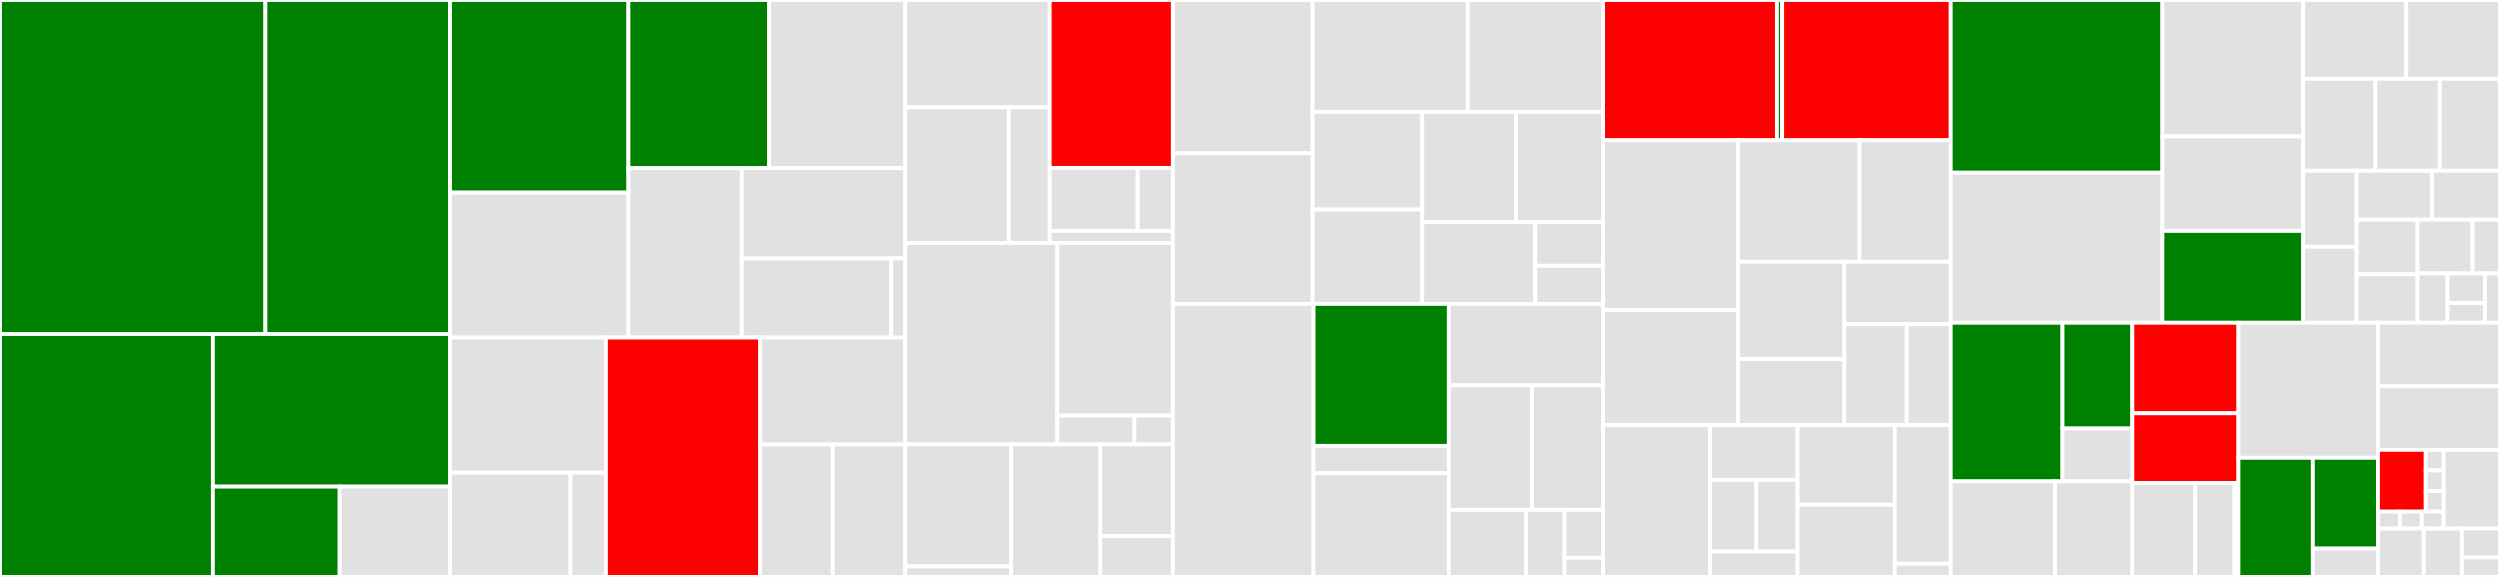 <svg baseProfile="full" width="650" height="150" viewBox="0 0 650 150" version="1.1"
xmlns="http://www.w3.org/2000/svg" xmlns:ev="http://www.w3.org/2001/xml-events"
xmlns:xlink="http://www.w3.org/1999/xlink">

<rect x="0" y="0" width="650" height="150" fill="#333333" stroke="none"/>

<style>rect.s{mask:url(#mask);}</style>
<defs>
  <pattern id="white" width="4" height="4" patternUnits="userSpaceOnUse" patternTransform="rotate(45)">
    <rect width="2" height="2" transform="translate(0,0)" fill="white"></rect>
  </pattern>
  <mask id="mask">
    <rect x="0" y="0" width="100%" height="100%" fill="url(#white)"></rect>
  </mask>
</defs>

<rect x="0" y="0" width="69.002" height="86.842" fill="green" stroke="white" stroke-width="1" class=" tooltipped" data-content="logic/render/PolygonRenderEngine.ts"><title>logic/render/PolygonRenderEngine.ts</title></rect>
<rect x="69.002" y="0" width="48.014" height="86.842" fill="green" stroke="white" stroke-width="1" class=" tooltipped" data-content="logic/render/RectRenderEngine.ts"><title>logic/render/RectRenderEngine.ts</title></rect>
<rect x="0" y="86.842" width="55.346" height="63.158" fill="green" stroke="white" stroke-width="1" class=" tooltipped" data-content="logic/render/LineRenderEngine.ts"><title>logic/render/LineRenderEngine.ts</title></rect>
<rect x="55.346" y="86.842" width="61.671" height="39.676" fill="green" stroke="white" stroke-width="1" class=" tooltipped" data-content="logic/render/PointRenderEngine.ts"><title>logic/render/PointRenderEngine.ts</title></rect>
<rect x="55.346" y="126.518" width="32.962" height="23.482" fill="green" stroke="white" stroke-width="1" class=" tooltipped" data-content="logic/render/PrimaryEditorRenderEngine.ts"><title>logic/render/PrimaryEditorRenderEngine.ts</title></rect>
<rect x="88.308" y="126.518" width="28.709" height="23.482" fill="#e1e1e1" stroke="white" stroke-width="1" class=" tooltipped" data-content="logic/render/BaseRenderEngine.ts"><title>logic/render/BaseRenderEngine.ts</title></rect>
<rect x="117.017" y="0" width="46.372" height="50.074" fill="green" stroke="white" stroke-width="1" class=" tooltipped" data-content="logic/actions/ViewPortActions.ts"><title>logic/actions/ViewPortActions.ts</title></rect>
<rect x="117.017" y="50.074" width="46.372" height="37.69" fill="#e1e1e1" stroke="white" stroke-width="1" class=" tooltipped" data-content="logic/actions/ImageActions.ts"><title>logic/actions/ImageActions.ts</title></rect>
<rect x="163.389" y="0" width="36.559" height="43.708" fill="green" stroke="white" stroke-width="1" class=" tooltipped" data-content="logic/actions/LabelActions.ts"><title>logic/actions/LabelActions.ts</title></rect>
<rect x="199.948" y="0" width="35.417" height="43.708" fill="#e1e1e1" stroke="white" stroke-width="1" class=" tooltipped" data-content="logic/actions/EditorActions.ts"><title>logic/actions/EditorActions.ts</title></rect>
<rect x="163.389" y="43.708" width="29.471" height="44.055" fill="#e1e1e1" stroke="white" stroke-width="1" class=" tooltipped" data-content="logic/actions/AIPoseDetectionActions.ts"><title>logic/actions/AIPoseDetectionActions.ts</title></rect>
<rect x="192.859" y="43.708" width="42.506" height="23.496" fill="#e1e1e1" stroke="white" stroke-width="1" class=" tooltipped" data-content="logic/actions/AIObjectDetectionActions.ts"><title>logic/actions/AIObjectDetectionActions.ts</title></rect>
<rect x="192.859" y="67.205" width="38.862" height="20.559" fill="#e1e1e1" stroke="white" stroke-width="1" class=" tooltipped" data-content="logic/actions/AIActions.ts"><title>logic/actions/AIActions.ts</title></rect>
<rect x="231.722" y="67.205" width="3.643" height="20.559" fill="#e1e1e1" stroke="white" stroke-width="1" class=" tooltipped" data-content="logic/actions/PopupActions.ts"><title>logic/actions/PopupActions.ts</title></rect>
<rect x="117.017" y="87.764" width="40.519" height="35.123" fill="#e1e1e1" stroke="white" stroke-width="1" class=" tooltipped" data-content="logic/export/polygon/COCOExporter.ts"><title>logic/export/polygon/COCOExporter.ts</title></rect>
<rect x="117.017" y="122.887" width="31.31" height="27.113" fill="#e1e1e1" stroke="white" stroke-width="1" class=" tooltipped" data-content="logic/export/polygon/VGGExporter.ts"><title>logic/export/polygon/VGGExporter.ts</title></rect>
<rect x="148.327" y="122.887" width="9.209" height="27.113" fill="#e1e1e1" stroke="white" stroke-width="1" class=" tooltipped" data-content="logic/export/polygon/PolygonLabelsExporter.ts"><title>logic/export/polygon/PolygonLabelsExporter.ts</title></rect>
<rect x="157.536" y="87.764" width="40.118" height="62.236" fill="red" stroke="white" stroke-width="1" class=" tooltipped" data-content="logic/export/RectLabelsExporter.ts"><title>logic/export/RectLabelsExporter.ts</title></rect>
<rect x="197.654" y="87.764" width="37.711" height="27.808" fill="#e1e1e1" stroke="white" stroke-width="1" class=" tooltipped" data-content="logic/export/TagLabelsExport.ts"><title>logic/export/TagLabelsExport.ts</title></rect>
<rect x="197.654" y="115.571" width="18.855" height="34.429" fill="#e1e1e1" stroke="white" stroke-width="1" class=" tooltipped" data-content="logic/export/LineLabelExport.ts"><title>logic/export/LineLabelExport.ts</title></rect>
<rect x="216.509" y="115.571" width="18.855" height="34.429" fill="#e1e1e1" stroke="white" stroke-width="1" class=" tooltipped" data-content="logic/export/PointLabelsExport.ts"><title>logic/export/PointLabelsExport.ts</title></rect>
<rect x="235.365" y="0" width="37.556" height="27.922" fill="#e1e1e1" stroke="white" stroke-width="1" class=" tooltipped" data-content="logic/import/yolo/YOLOImporter.ts"><title>logic/import/yolo/YOLOImporter.ts</title></rect>
<rect x="235.365" y="27.922" width="26.927" height="35.235" fill="#e1e1e1" stroke="white" stroke-width="1" class=" tooltipped" data-content="logic/import/yolo/YOLOUtils.ts"><title>logic/import/yolo/YOLOUtils.ts</title></rect>
<rect x="262.292" y="27.922" width="10.629" height="35.235" fill="#e1e1e1" stroke="white" stroke-width="1" class=" tooltipped" data-content="logic/import/yolo/YOLOErrors.ts"><title>logic/import/yolo/YOLOErrors.ts</title></rect>
<rect x="272.921" y="0" width="32.021" height="43.665" fill="red" stroke="white" stroke-width="1" class=" tooltipped" data-content="logic/import/coco/COCOImporter.ts"><title>logic/import/coco/COCOImporter.ts</title></rect>
<rect x="272.921" y="43.665" width="22.872" height="16.374" fill="#e1e1e1" stroke="white" stroke-width="1" class=" tooltipped" data-content="logic/import/coco/COCOErrors.ts"><title>logic/import/coco/COCOErrors.ts</title></rect>
<rect x="295.793" y="43.665" width="9.149" height="16.374" fill="#e1e1e1" stroke="white" stroke-width="1" class=" tooltipped" data-content="logic/import/coco/COCOUtils.ts"><title>logic/import/coco/COCOUtils.ts</title></rect>
<rect x="272.921" y="60.039" width="32.021" height="3.119" fill="#e1e1e1" stroke="white" stroke-width="1" class=" tooltipped" data-content="logic/import/AnnotationImporter.ts"><title>logic/import/AnnotationImporter.ts</title></rect>
<rect x="235.365" y="63.158" width="39.554" height="52.392" fill="#e1e1e1" stroke="white" stroke-width="1" class=" tooltipped" data-content="logic/context/EditorContext.ts"><title>logic/context/EditorContext.ts</title></rect>
<rect x="274.919" y="63.158" width="30.023" height="44.908" fill="#e1e1e1" stroke="white" stroke-width="1" class=" tooltipped" data-content="logic/context/ContextManager.ts"><title>logic/context/ContextManager.ts</title></rect>
<rect x="274.919" y="108.066" width="20.015" height="7.485" fill="#e1e1e1" stroke="white" stroke-width="1" class=" tooltipped" data-content="logic/context/PopupContext.ts"><title>logic/context/PopupContext.ts</title></rect>
<rect x="294.935" y="108.066" width="10.008" height="7.485" fill="#e1e1e1" stroke="white" stroke-width="1" class=" tooltipped" data-content="logic/context/BaseContext.ts"><title>logic/context/BaseContext.ts</title></rect>
<rect x="235.365" y="115.55" width="27.541" height="31.73" fill="#e1e1e1" stroke="white" stroke-width="1" class=" tooltipped" data-content="logic/helpers/ViewPortHelper.ts"><title>logic/helpers/ViewPortHelper.ts</title></rect>
<rect x="235.365" y="147.28" width="27.541" height="2.72" fill="#e1e1e1" stroke="white" stroke-width="1" class=" tooltipped" data-content="logic/helpers/CSSHelper.ts"><title>logic/helpers/CSSHelper.ts</title></rect>
<rect x="262.906" y="115.55" width="23.192" height="34.45" fill="#e1e1e1" stroke="white" stroke-width="1" class=" tooltipped" data-content="logic/initializer/AppInitializer.ts"><title>logic/initializer/AppInitializer.ts</title></rect>
<rect x="286.098" y="115.55" width="18.844" height="23.85" fill="#e1e1e1" stroke="white" stroke-width="1" class=" tooltipped" data-content="logic/imageRepository/ImageLoadManager.ts"><title>logic/imageRepository/ImageLoadManager.ts</title></rect>
<rect x="286.098" y="139.4" width="18.844" height="10.6" fill="#e1e1e1" stroke="white" stroke-width="1" class=" tooltipped" data-content="logic/imageRepository/ImageRepository.ts"><title>logic/imageRepository/ImageRepository.ts</title></rect>
<rect x="304.942" y="0" width="36.338" height="39.852" fill="#e1e1e1" stroke="white" stroke-width="1" class=" tooltipped" data-content="views/EditorView/SideNavigationBar/LabelInputField/LabelInputField.tsx"><title>views/EditorView/SideNavigationBar/LabelInputField/LabelInputField.tsx</title></rect>
<rect x="304.942" y="39.852" width="36.338" height="39.165" fill="#e1e1e1" stroke="white" stroke-width="1" class=" tooltipped" data-content="views/EditorView/SideNavigationBar/ImagePreview/ImagePreview.tsx"><title>views/EditorView/SideNavigationBar/ImagePreview/ImagePreview.tsx</title></rect>
<rect x="341.28" y="0" width="40.334" height="29.094" fill="#e1e1e1" stroke="white" stroke-width="1" class=" tooltipped" data-content="views/EditorView/SideNavigationBar/LabelsToolkit/LabelsToolkit.tsx"><title>views/EditorView/SideNavigationBar/LabelsToolkit/LabelsToolkit.tsx</title></rect>
<rect x="381.614" y="0" width="35.185" height="29.094" fill="#e1e1e1" stroke="white" stroke-width="1" class=" tooltipped" data-content="views/EditorView/SideNavigationBar/ImagesList/ImagesList.tsx"><title>views/EditorView/SideNavigationBar/ImagesList/ImagesList.tsx</title></rect>
<rect x="341.28" y="29.094" width="28.507" height="25.4" fill="#e1e1e1" stroke="white" stroke-width="1" class=" tooltipped" data-content="views/EditorView/SideNavigationBar/PointLabelsList/PointLabelsList.tsx"><title>views/EditorView/SideNavigationBar/PointLabelsList/PointLabelsList.tsx</title></rect>
<rect x="341.28" y="54.494" width="28.507" height="24.524" fill="#e1e1e1" stroke="white" stroke-width="1" class=" tooltipped" data-content="views/EditorView/SideNavigationBar/LineLabelsList/LineLabelsList.tsx"><title>views/EditorView/SideNavigationBar/LineLabelsList/LineLabelsList.tsx</title></rect>
<rect x="369.787" y="29.094" width="24.377" height="28.679" fill="#e1e1e1" stroke="white" stroke-width="1" class=" tooltipped" data-content="views/EditorView/SideNavigationBar/RectLabelsList/RectLabelsList.tsx"><title>views/EditorView/SideNavigationBar/RectLabelsList/RectLabelsList.tsx</title></rect>
<rect x="394.164" y="29.094" width="22.635" height="28.679" fill="#e1e1e1" stroke="white" stroke-width="1" class=" tooltipped" data-content="views/EditorView/SideNavigationBar/PolygonLabelsList/PolygonLabelsList.tsx"><title>views/EditorView/SideNavigationBar/PolygonLabelsList/PolygonLabelsList.tsx</title></rect>
<rect x="369.787" y="57.774" width="29.382" height="21.244" fill="#e1e1e1" stroke="white" stroke-width="1" class=" tooltipped" data-content="views/EditorView/SideNavigationBar/TagLabelsList/TagLabelsList.tsx"><title>views/EditorView/SideNavigationBar/TagLabelsList/TagLabelsList.tsx</title></rect>
<rect x="399.17" y="57.774" width="17.629" height="11.33" fill="#e1e1e1" stroke="white" stroke-width="1" class=" tooltipped" data-content="views/EditorView/SideNavigationBar/SideNavigationBar.tsx"><title>views/EditorView/SideNavigationBar/SideNavigationBar.tsx</title></rect>
<rect x="399.17" y="69.104" width="17.629" height="9.914" fill="#e1e1e1" stroke="white" stroke-width="1" class=" tooltipped" data-content="views/EditorView/SideNavigationBar/EmptyLabelList/EmptyLabelList.tsx"><title>views/EditorView/SideNavigationBar/EmptyLabelList/EmptyLabelList.tsx</title></rect>
<rect x="304.942" y="79.018" width="36.582" height="70.982" fill="#e1e1e1" stroke="white" stroke-width="1" class=" tooltipped" data-content="views/EditorView/Editor/Editor.tsx"><title>views/EditorView/Editor/Editor.tsx</title></rect>
<rect x="341.524" y="79.018" width="35.175" height="36.911" fill="green" stroke="white" stroke-width="1" class=" tooltipped" data-content="views/EditorView/TopNavigationBar/DropDownMenu/DropDownMenu.tsx"><title>views/EditorView/TopNavigationBar/DropDownMenu/DropDownMenu.tsx</title></rect>
<rect x="341.524" y="115.929" width="35.175" height="7.098" fill="#e1e1e1" stroke="white" stroke-width="1" class=" tooltipped" data-content="views/EditorView/TopNavigationBar/TopNavigationBar.tsx"><title>views/EditorView/TopNavigationBar/TopNavigationBar.tsx</title></rect>
<rect x="341.524" y="123.027" width="35.175" height="26.973" fill="#e1e1e1" stroke="white" stroke-width="1" class=" tooltipped" data-content="views/EditorView/LabelControlPanel/LabelControlPanel.tsx"><title>views/EditorView/LabelControlPanel/LabelControlPanel.tsx</title></rect>
<rect x="376.699" y="79.018" width="40.1" height="21.17" fill="#e1e1e1" stroke="white" stroke-width="1" class=" tooltipped" data-content="views/EditorView/EditorContainer/EditorContainer.tsx"><title>views/EditorView/EditorContainer/EditorContainer.tsx</title></rect>
<rect x="376.699" y="100.188" width="21.592" height="32.378" fill="#e1e1e1" stroke="white" stroke-width="1" class=" tooltipped" data-content="views/EditorView/StateBar/StateBar.tsx"><title>views/EditorView/StateBar/StateBar.tsx</title></rect>
<rect x="398.291" y="100.188" width="18.507" height="32.378" fill="#e1e1e1" stroke="white" stroke-width="1" class=" tooltipped" data-content="views/EditorView/EditorTopNavigationBar/EditorTopNavigationBar.tsx"><title>views/EditorView/EditorTopNavigationBar/EditorTopNavigationBar.tsx</title></rect>
<rect x="376.699" y="132.566" width="20.05" height="17.434" fill="#e1e1e1" stroke="white" stroke-width="1" class=" tooltipped" data-content="views/EditorView/EditorBottomNavigationBar/EditorBottomNavigationBar.tsx"><title>views/EditorView/EditorBottomNavigationBar/EditorBottomNavigationBar.tsx</title></rect>
<rect x="396.749" y="132.566" width="10.025" height="17.434" fill="#e1e1e1" stroke="white" stroke-width="1" class=" tooltipped" data-content="views/EditorView/VerticalEditorButton/VerticalEditorButton.tsx"><title>views/EditorView/VerticalEditorButton/VerticalEditorButton.tsx</title></rect>
<rect x="406.774" y="132.566" width="10.025" height="12.453" fill="#e1e1e1" stroke="white" stroke-width="1" class=" tooltipped" data-content="views/EditorView/EditorView.tsx"><title>views/EditorView/EditorView.tsx</title></rect>
<rect x="406.774" y="145.019" width="10.025" height="4.981" fill="#e1e1e1" stroke="white" stroke-width="1" class=" tooltipped" data-content="views/EditorView/FeatureInProgress/FeatureInProgress.tsx"><title>views/EditorView/FeatureInProgress/FeatureInProgress.tsx</title></rect>
<rect x="416.799" y="0" width="45.192" height="36.464" fill="red" stroke="white" stroke-width="1" class=" tooltipped" data-content="views/PopupView/InsertLabelNamesPopup/InsertLabelNamesPopup.tsx"><title>views/PopupView/InsertLabelNamesPopup/InsertLabelNamesPopup.tsx</title></rect>
<rect x="461.991" y="0" width="1.369" height="36.464" fill="green" stroke="white" stroke-width="1" class=" tooltipped" data-content="views/PopupView/InsertLabelNamesPopup/ColorSelectorView/ColorSelectorView.tsx"><title>views/PopupView/InsertLabelNamesPopup/ColorSelectorView/ColorSelectorView.tsx</title></rect>
<rect x="463.36" y="0" width="43.823" height="36.464" fill="red" stroke="white" stroke-width="1" class=" tooltipped" data-content="views/PopupView/SuggestLabelNamesPopup/SuggestLabelNamesPopup.tsx"><title>views/PopupView/SuggestLabelNamesPopup/SuggestLabelNamesPopup.tsx</title></rect>
<rect x="416.799" y="36.464" width="35.074" height="44.135" fill="#e1e1e1" stroke="white" stroke-width="1" class=" tooltipped" data-content="views/PopupView/ImportLabelPopup/ImportLabelPopup.tsx"><title>views/PopupView/ImportLabelPopup/ImportLabelPopup.tsx</title></rect>
<rect x="416.799" y="80.599" width="35.074" height="29.898" fill="#e1e1e1" stroke="white" stroke-width="1" class=" tooltipped" data-content="views/PopupView/LoadModelPopup/LoadModelPopup.tsx"><title>views/PopupView/LoadModelPopup/LoadModelPopup.tsx</title></rect>
<rect x="451.873" y="36.464" width="31.606" height="31.6" fill="#e1e1e1" stroke="white" stroke-width="1" class=" tooltipped" data-content="views/PopupView/ExportLabelsPopup/ExportLabelPopup.tsx"><title>views/PopupView/ExportLabelsPopup/ExportLabelPopup.tsx</title></rect>
<rect x="483.479" y="36.464" width="23.704" height="31.6" fill="#e1e1e1" stroke="white" stroke-width="1" class=" tooltipped" data-content="views/PopupView/LoadLabelNamesPopup/LoadLabelNamesPopup.tsx"><title>views/PopupView/LoadLabelNamesPopup/LoadLabelNamesPopup.tsx</title></rect>
<rect x="451.873" y="68.064" width="27.655" height="25.28" fill="#e1e1e1" stroke="white" stroke-width="1" class=" tooltipped" data-content="views/PopupView/PopupView.tsx"><title>views/PopupView/PopupView.tsx</title></rect>
<rect x="451.873" y="93.343" width="27.655" height="17.154" fill="#e1e1e1" stroke="white" stroke-width="1" class=" tooltipped" data-content="views/PopupView/LoadMoreImagesPopup/LoadMoreImagesPopup.tsx"><title>views/PopupView/LoadMoreImagesPopup/LoadMoreImagesPopup.tsx</title></rect>
<rect x="479.528" y="68.064" width="27.655" height="16.251" fill="#e1e1e1" stroke="white" stroke-width="1" class=" tooltipped" data-content="views/PopupView/GenericLabelTypePopup/GenericLabelTypePopup.tsx"><title>views/PopupView/GenericLabelTypePopup/GenericLabelTypePopup.tsx</title></rect>
<rect x="479.528" y="84.315" width="16.211" height="26.182" fill="#e1e1e1" stroke="white" stroke-width="1" class=" tooltipped" data-content="views/PopupView/ExitProjectPopup/ExitProjectPopup.tsx"><title>views/PopupView/ExitProjectPopup/ExitProjectPopup.tsx</title></rect>
<rect x="495.74" y="84.315" width="11.443" height="26.182" fill="#e1e1e1" stroke="white" stroke-width="1" class=" tooltipped" data-content="views/PopupView/GenericYesNoPopup/GenericYesNoPopup.tsx"><title>views/PopupView/GenericYesNoPopup/GenericYesNoPopup.tsx</title></rect>
<rect x="416.799" y="110.497" width="27.81" height="39.503" fill="#e1e1e1" stroke="white" stroke-width="1" class=" tooltipped" data-content="views/Common/VirtualList/VirtualList.tsx"><title>views/Common/VirtualList/VirtualList.tsx</title></rect>
<rect x="444.609" y="110.497" width="22.754" height="14.265" fill="#e1e1e1" stroke="white" stroke-width="1" class=" tooltipped" data-content="views/Common/ImageButton/ImageButton.tsx"><title>views/Common/ImageButton/ImageButton.tsx</title></rect>
<rect x="444.609" y="124.762" width="12.046" height="18.654" fill="#e1e1e1" stroke="white" stroke-width="1" class=" tooltipped" data-content="views/Common/TextInput/TextInput.tsx"><title>views/Common/TextInput/TextInput.tsx</title></rect>
<rect x="456.656" y="124.762" width="10.708" height="18.654" fill="#e1e1e1" stroke="white" stroke-width="1" class=" tooltipped" data-content="views/Common/TextButton/TextButton.tsx"><title>views/Common/TextButton/TextButton.tsx</title></rect>
<rect x="444.609" y="143.416" width="22.754" height="6.584" fill="#e1e1e1" stroke="white" stroke-width="1" class=" tooltipped" data-content="views/Common/UnderlineTextButton/UnderlineTextButton.tsx"><title>views/Common/UnderlineTextButton/UnderlineTextButton.tsx</title></rect>
<rect x="467.364" y="110.497" width="25.282" height="20.739" fill="#e1e1e1" stroke="white" stroke-width="1" class=" tooltipped" data-content="views/MainView/MainView.tsx"><title>views/MainView/MainView.tsx</title></rect>
<rect x="467.364" y="131.236" width="25.282" height="18.764" fill="#e1e1e1" stroke="white" stroke-width="1" class=" tooltipped" data-content="views/MainView/ImagesDropZone/ImagesDropZone.tsx"><title>views/MainView/ImagesDropZone/ImagesDropZone.tsx</title></rect>
<rect x="492.646" y="110.497" width="14.537" height="36.068" fill="#e1e1e1" stroke="white" stroke-width="1" class=" tooltipped" data-content="views/MobileMainView/MobileMainView.tsx"><title>views/MobileMainView/MobileMainView.tsx</title></rect>
<rect x="492.646" y="146.565" width="14.537" height="3.435" fill="#e1e1e1" stroke="white" stroke-width="1" class=" tooltipped" data-content="views/SizeItUpView/SizeItUpView.tsx"><title>views/SizeItUpView/SizeItUpView.tsx</title></rect>
<rect x="507.183" y="0" width="55.044" height="44.906" fill="green" stroke="white" stroke-width="1" class=" tooltipped" data-content="utils/DrawUtil.ts"><title>utils/DrawUtil.ts</title></rect>
<rect x="507.183" y="44.906" width="55.044" height="39.01" fill="#e1e1e1" stroke="white" stroke-width="1" class=" tooltipped" data-content="utils/RectUtil.ts"><title>utils/RectUtil.ts</title></rect>
<rect x="562.227" y="0" width="36.597" height="35.477" fill="#e1e1e1" stroke="white" stroke-width="1" class=" tooltipped" data-content="utils/RenderEngineUtil.ts"><title>utils/RenderEngineUtil.ts</title></rect>
<rect x="562.227" y="35.477" width="36.597" height="24.561" fill="#e1e1e1" stroke="white" stroke-width="1" class=" tooltipped" data-content="utils/FileUtil.ts"><title>utils/FileUtil.ts</title></rect>
<rect x="562.227" y="60.038" width="36.597" height="23.879" fill="green" stroke="white" stroke-width="1" class=" tooltipped" data-content="utils/ArrayUtil.ts"><title>utils/ArrayUtil.ts</title></rect>
<rect x="598.824" y="0" width="26.807" height="20.491" fill="#e1e1e1" stroke="white" stroke-width="1" class=" tooltipped" data-content="utils/DirectionUtil.ts"><title>utils/DirectionUtil.ts</title></rect>
<rect x="625.63" y="0" width="24.37" height="20.491" fill="#e1e1e1" stroke="white" stroke-width="1" class=" tooltipped" data-content="utils/EditorUtil.ts"><title>utils/EditorUtil.ts</title></rect>
<rect x="598.824" y="20.491" width="18.799" height="23.906" fill="#e1e1e1" stroke="white" stroke-width="1" class=" tooltipped" data-content="utils/VirtualListUtil.ts"><title>utils/VirtualListUtil.ts</title></rect>
<rect x="617.623" y="20.491" width="16.711" height="23.906" fill="#e1e1e1" stroke="white" stroke-width="1" class=" tooltipped" data-content="utils/ImageDataUtil.ts"><title>utils/ImageDataUtil.ts</title></rect>
<rect x="634.334" y="20.491" width="15.666" height="23.906" fill="#e1e1e1" stroke="white" stroke-width="1" class=" tooltipped" data-content="utils/CanvasUtil.ts"><title>utils/CanvasUtil.ts</title></rect>
<rect x="598.824" y="44.397" width="13.9" height="19.759" fill="#e1e1e1" stroke="white" stroke-width="1" class=" tooltipped" data-content="utils/LabelUtil.ts"><title>utils/LabelUtil.ts</title></rect>
<rect x="598.824" y="64.157" width="13.9" height="19.759" fill="#e1e1e1" stroke="white" stroke-width="1" class=" tooltipped" data-content="utils/MouseEventUtil.ts"><title>utils/MouseEventUtil.ts</title></rect>
<rect x="612.724" y="44.397" width="19.619" height="12.726" fill="#e1e1e1" stroke="white" stroke-width="1" class=" tooltipped" data-content="utils/LineUtil.ts"><title>utils/LineUtil.ts</title></rect>
<rect x="632.343" y="44.397" width="17.657" height="12.726" fill="#e1e1e1" stroke="white" stroke-width="1" class=" tooltipped" data-content="utils/ExporterUtil.ts"><title>utils/ExporterUtil.ts</title></rect>
<rect x="612.724" y="57.124" width="15.842" height="14.184" fill="#e1e1e1" stroke="white" stroke-width="1" class=" tooltipped" data-content="utils/PlatformUtil.ts"><title>utils/PlatformUtil.ts</title></rect>
<rect x="612.724" y="71.308" width="15.842" height="12.608" fill="#e1e1e1" stroke="white" stroke-width="1" class=" tooltipped" data-content="utils/PointUtil.ts"><title>utils/PointUtil.ts</title></rect>
<rect x="628.566" y="57.124" width="14.289" height="13.979" fill="#e1e1e1" stroke="white" stroke-width="1" class=" tooltipped" data-content="utils/NumberUtil.ts"><title>utils/NumberUtil.ts</title></rect>
<rect x="642.855" y="57.124" width="7.145" height="13.979" fill="#e1e1e1" stroke="white" stroke-width="1" class=" tooltipped" data-content="utils/UnitUtil.ts"><title>utils/UnitUtil.ts</title></rect>
<rect x="628.566" y="71.102" width="7.794" height="12.814" fill="#e1e1e1" stroke="white" stroke-width="1" class=" tooltipped" data-content="utils/EnvironmentUtil.ts"><title>utils/EnvironmentUtil.ts</title></rect>
<rect x="636.36" y="71.102" width="9.743" height="7.688" fill="#e1e1e1" stroke="white" stroke-width="1" class=" tooltipped" data-content="utils/ImageUtil.ts"><title>utils/ImageUtil.ts</title></rect>
<rect x="636.36" y="78.791" width="9.743" height="5.125" fill="#e1e1e1" stroke="white" stroke-width="1" class=" tooltipped" data-content="utils/SizeUtil.ts"><title>utils/SizeUtil.ts</title></rect>
<rect x="646.103" y="71.102" width="3.897" height="12.814" fill="#e1e1e1" stroke="white" stroke-width="1" class=" tooltipped" data-content="utils/XMLSanitizerUtil.ts"><title>utils/XMLSanitizerUtil.ts</title></rect>
<rect x="507.183" y="83.916" width="29.063" height="41.236" fill="green" stroke="white" stroke-width="1" class=" tooltipped" data-content="store/selectors/LabelsSelector.ts"><title>store/selectors/LabelsSelector.ts</title></rect>
<rect x="536.246" y="83.916" width="18.165" height="27.491" fill="green" stroke="white" stroke-width="1" class=" tooltipped" data-content="store/selectors/GeneralSelector.ts"><title>store/selectors/GeneralSelector.ts</title></rect>
<rect x="536.246" y="111.407" width="18.165" height="13.745" fill="#e1e1e1" stroke="white" stroke-width="1" class=" tooltipped" data-content="store/selectors/AISelector.ts"><title>store/selectors/AISelector.ts</title></rect>
<rect x="507.183" y="125.152" width="27.131" height="24.848" fill="#e1e1e1" stroke="white" stroke-width="1" class=" tooltipped" data-content="store/labels/reducer.ts"><title>store/labels/reducer.ts</title></rect>
<rect x="534.314" y="125.152" width="20.097" height="24.848" fill="#e1e1e1" stroke="white" stroke-width="1" class=" tooltipped" data-content="store/labels/actionCreators.ts"><title>store/labels/actionCreators.ts</title></rect>
<rect x="554.411" y="83.916" width="27.581" height="23.537" fill="red" stroke="white" stroke-width="1" class=" tooltipped" data-content="store/general/reducer.ts"><title>store/general/reducer.ts</title></rect>
<rect x="554.411" y="107.453" width="27.581" height="18.105" fill="red" stroke="white" stroke-width="1" class=" tooltipped" data-content="store/general/actionCreators.ts"><title>store/general/actionCreators.ts</title></rect>
<rect x="554.411" y="125.558" width="16.344" height="24.442" fill="#e1e1e1" stroke="white" stroke-width="1" class=" tooltipped" data-content="store/ai/reducer.ts"><title>store/ai/reducer.ts</title></rect>
<rect x="570.755" y="125.558" width="10.215" height="24.442" fill="#e1e1e1" stroke="white" stroke-width="1" class=" tooltipped" data-content="store/ai/actionCreators.ts"><title>store/ai/actionCreators.ts</title></rect>
<rect x="580.97" y="125.558" width="1.022" height="24.442" fill="#e1e1e1" stroke="white" stroke-width="1" class=" tooltipped" data-content="store/index.ts"><title>store/index.ts</title></rect>
<rect x="581.992" y="83.916" width="36.271" height="35.107" fill="#e1e1e1" stroke="white" stroke-width="1" class=" tooltipped" data-content="serviceWorker.ts"><title>serviceWorker.ts</title></rect>
<rect x="581.992" y="119.023" width="19.345" height="30.977" fill="green" stroke="white" stroke-width="1" class=" tooltipped" data-content="settings/Settings.ts"><title>settings/Settings.ts</title></rect>
<rect x="601.336" y="119.023" width="16.926" height="23.601" fill="green" stroke="white" stroke-width="1" class=" tooltipped" data-content="settings/RenderEngineSettings.ts"><title>settings/RenderEngineSettings.ts</title></rect>
<rect x="601.336" y="142.625" width="16.926" height="7.375" fill="#e1e1e1" stroke="white" stroke-width="1" class=" tooltipped" data-content="settings/ViewPointSettings.ts"><title>settings/ViewPointSettings.ts</title></rect>
<rect x="618.263" y="83.916" width="31.737" height="16.521" fill="#e1e1e1" stroke="white" stroke-width="1" class=" tooltipped" data-content="ai/PoseDetector.ts"><title>ai/PoseDetector.ts</title></rect>
<rect x="618.263" y="100.437" width="31.737" height="16.521" fill="#e1e1e1" stroke="white" stroke-width="1" class=" tooltipped" data-content="ai/ObjectDetector.ts"><title>ai/ObjectDetector.ts</title></rect>
<rect x="618.263" y="116.958" width="12.429" height="16.071" fill="red" stroke="white" stroke-width="1" class=" tooltipped" data-content="data/info/DropDownMenuData.ts"><title>data/info/DropDownMenuData.ts</title></rect>
<rect x="630.691" y="116.958" width="4.661" height="5.357" fill="#e1e1e1" stroke="white" stroke-width="1" class=" tooltipped" data-content="data/info/SocialMediaData.ts"><title>data/info/SocialMediaData.ts</title></rect>
<rect x="630.691" y="122.315" width="4.661" height="5.357" fill="#e1e1e1" stroke="white" stroke-width="1" class=" tooltipped" data-content="data/info/LabelToolkitData.ts"><title>data/info/LabelToolkitData.ts</title></rect>
<rect x="630.691" y="127.672" width="4.661" height="5.357" fill="#e1e1e1" stroke="white" stroke-width="1" class=" tooltipped" data-content="data/info/EditorFeatureData.ts"><title>data/info/EditorFeatureData.ts</title></rect>
<rect x="618.263" y="133.029" width="5.696" height="4.383" fill="#e1e1e1" stroke="white" stroke-width="1" class=" tooltipped" data-content="data/ExportFormatData.ts"><title>data/ExportFormatData.ts</title></rect>
<rect x="623.959" y="133.029" width="5.696" height="4.383" fill="#e1e1e1" stroke="white" stroke-width="1" class=" tooltipped" data-content="data/ImportFormatData.ts"><title>data/ImportFormatData.ts</title></rect>
<rect x="629.656" y="133.029" width="5.696" height="4.383" fill="#e1e1e1" stroke="white" stroke-width="1" class=" tooltipped" data-content="data/ImporterSpecData.ts"><title>data/ImporterSpecData.ts</title></rect>
<rect x="635.352" y="116.958" width="14.648" height="20.455" fill="#e1e1e1" stroke="white" stroke-width="1" class=" tooltipped" data-content="App.tsx"><title>App.tsx</title></rect>
<rect x="618.263" y="137.413" width="11.901" height="12.587" fill="#e1e1e1" stroke="white" stroke-width="1" class=" tooltipped" data-content="__test__/custom-test-env.js"><title>__test__/custom-test-env.js</title></rect>
<rect x="630.164" y="137.413" width="9.918" height="12.587" fill="#e1e1e1" stroke="white" stroke-width="1" class=" tooltipped" data-content="index.tsx"><title>index.tsx</title></rect>
<rect x="640.082" y="137.413" width="9.918" height="7.552" fill="#e1e1e1" stroke="white" stroke-width="1" class=" tooltipped" data-content="configureStore.ts"><title>configureStore.ts</title></rect>
<rect x="640.082" y="144.965" width="9.918" height="5.035" fill="#e1e1e1" stroke="white" stroke-width="1" class=" tooltipped" data-content="staticModels/EditorModel.ts"><title>staticModels/EditorModel.ts</title></rect>
</svg>